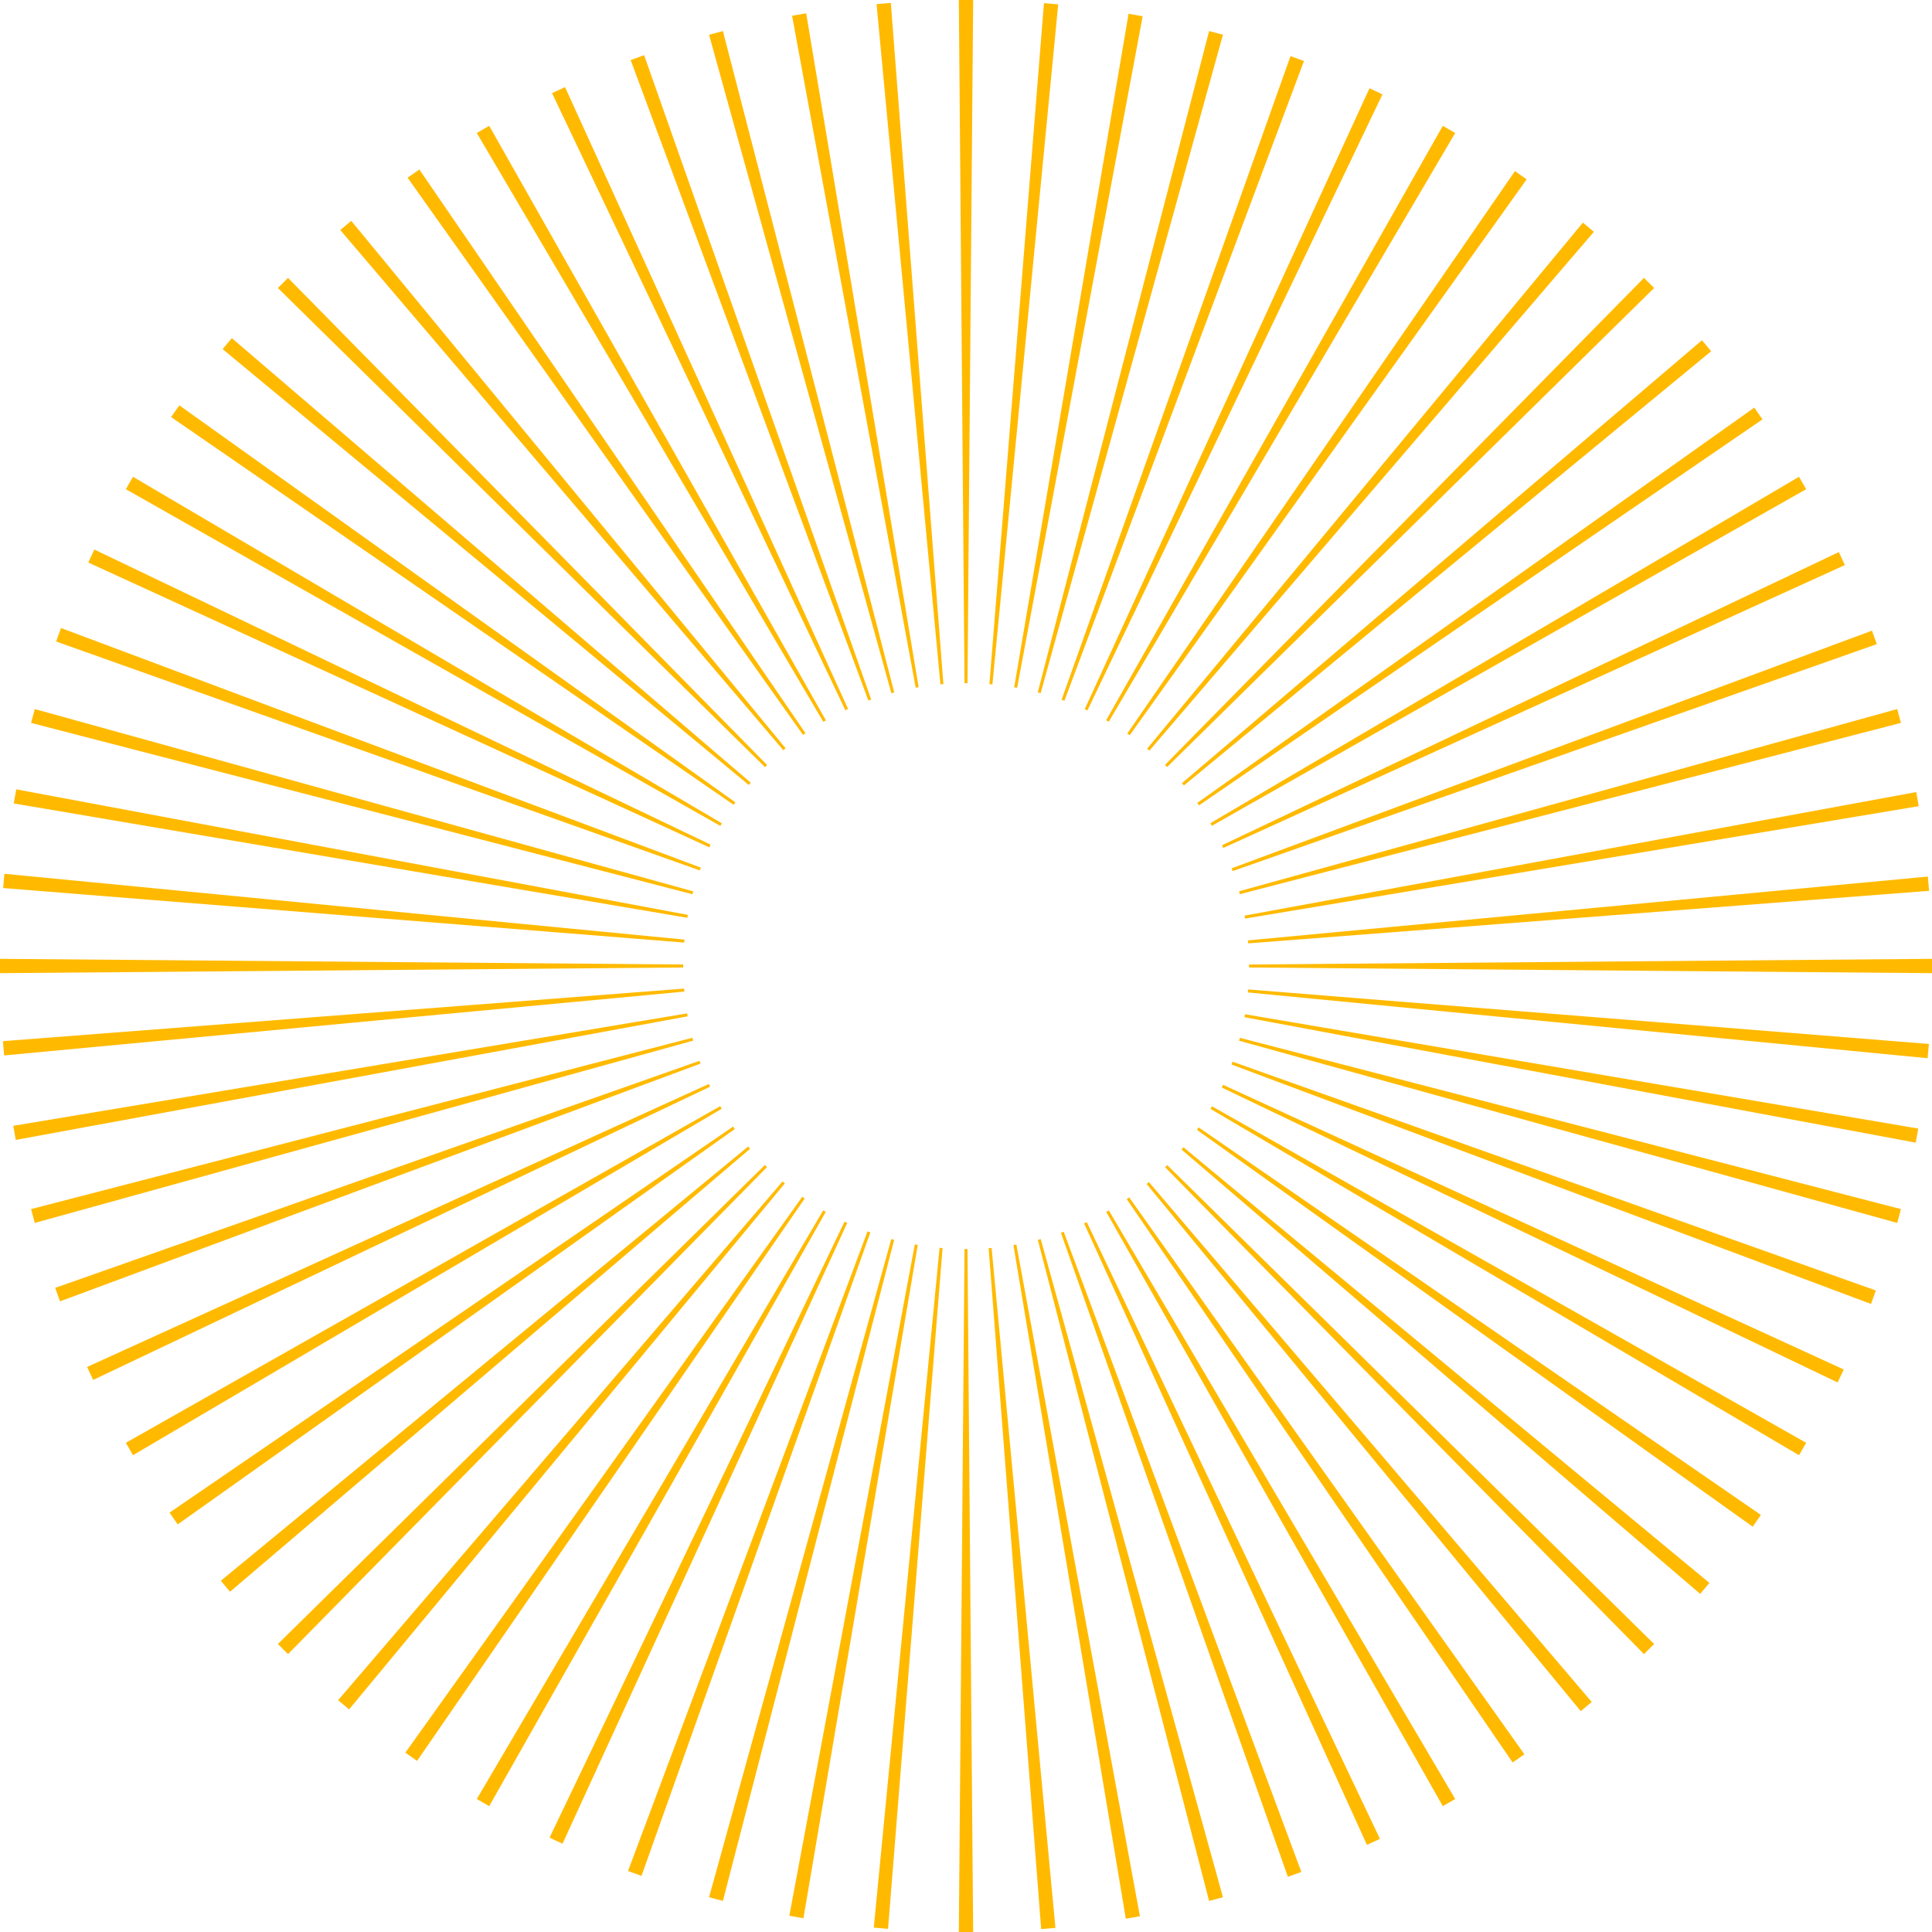 <?xml version="1.0" encoding="UTF-8"?> <svg xmlns="http://www.w3.org/2000/svg" width="7143" height="7143" viewBox="0 0 7143 7143" fill="none"> <path fill-rule="evenodd" clip-rule="evenodd" d="M3565.98 2526.02L3545 0L3598 4.63343e-06L3577.02 2526.01C3575.35 2526 3573.68 2526 3572 2526C3569.99 2526 3567.98 2526.01 3565.98 2526.02ZM3487.93 2529.33L3293.62 10.728L3240.81 15.244L3476.92 2530.26C3480.59 2529.93 3484.25 2529.62 3487.93 2529.33ZM3396.33 2540.69L2980.67 49.11L2928.47 58.266L3385.45 2542.59C3389.07 2541.94 3392.7 2541.3 3396.33 2540.69ZM3306.21 2560.07L2672.72 114.837L2621.53 128.554L3295.53 2562.92C3299.08 2561.95 3302.64 2561 3306.21 2560.07ZM3221 2586.35L2381.49 203.978L2331.66 222.008L3210.61 2590.11C3214.07 2588.84 3217.53 2587.58 3221 2586.35ZM3135.5 2621.15L2089.14 322.051L2041.08 344.406L3125.49 2625.82C3128.82 2624.24 3132.16 2622.69 3135.5 2621.15ZM3053.54 2663.32L1808.7 465.24L1762.8 491.74L3043.98 2668.86C3047.16 2667 3050.34 2665.15 3053.54 2663.32ZM2978.1 2710.84L1550.46 626.721L1506.99 657.035L2969.05 2717.16C2972.06 2715.04 2975.08 2712.93 2978.1 2710.84ZM2904.56 2766.58L1298.63 816.437L1258 850.467L2896.1 2773.68C2898.91 2771.3 2901.73 2768.93 2904.56 2766.58ZM2836.28 2828.47L1064.81 1027.33L1027.33 1064.81L2828.47 2836.28C2831.06 2833.66 2833.66 2831.06 2836.28 2828.47ZM2775.63 2893.8L857.164 1250.14L823.016 1290.68L2768.51 2902.24C2770.87 2899.41 2773.24 2896.6 2775.63 2893.8ZM2718.91 2966.59L663.013 1498.58L632.573 1541.96L2712.56 2975.62C2714.66 2972.6 2716.77 2969.59 2718.91 2966.59ZM2668.86 3043.98L491.741 1762.8L465.241 1808.7L2663.32 3053.54C2665.15 3050.34 2667 3047.16 2668.86 3043.98ZM2627.11 3122.76L348.841 2031.76L326.348 2079.75L2622.42 3132.76C2623.96 3129.42 2625.53 3126.09 2627.11 3122.76ZM2591.16 3207.78L225.604 2321.98L207.431 2371.77L2587.37 3218.15C2588.61 3214.69 2589.88 3211.23 2591.16 3207.78ZM2562.92 3295.53L128.555 2621.53L114.837 2672.72L2560.07 3306.21C2561 3302.64 2561.95 3299.08 2562.92 3295.53ZM2543.13 3382.47L60.138 2918.31L50.831 2970.49L2541.2 3393.35C2541.82 3389.72 2542.46 3386.09 2543.13 3382.47ZM2530.54 3473.91L16.214 3230.54L11.546 3283.33L2529.57 3484.92C2529.88 3481.24 2530.2 3477.58 2530.54 3473.91ZM2526.02 3565.98L0 3545L2.31672e-06 3598L2526.01 3577.02C2526 3575.35 2526 3573.68 2526 3572C2526 3569.99 2526.01 3567.98 2526.02 3565.98ZM2529.25 3655.08L10.728 3849.38L15.244 3902.19L2530.17 3666.09C2529.85 3662.42 2529.54 3658.75 2529.25 3655.08ZM2540.52 3746.7L49.11 4162.33L58.266 4214.54L2542.41 3757.58C2541.76 3753.96 2541.13 3750.33 2540.52 3746.7ZM2559.82 3836.86L114.837 4470.28L128.555 4521.47L2562.67 3847.54C2561.7 3843.98 2560.75 3840.42 2559.82 3836.86ZM2586.03 3922.11L203.979 4761.51L222.008 4811.34L2589.79 3932.51C2588.52 3929.05 2587.26 3925.59 2586.03 3922.11ZM2620.77 4007.67L322.051 5053.86L344.405 5101.92L2625.43 4017.69C2623.86 4014.36 2622.31 4011.02 2620.77 4007.67ZM2662.89 4089.7L465.24 5334.3L491.741 5380.2L2668.42 4099.27C2666.56 4096.09 2664.72 4092.9 2662.89 4089.7ZM2710.37 4165.22L626.721 5592.54L657.035 5636.01L2716.69 4174.28C2714.57 4171.27 2712.46 4168.25 2710.37 4165.22ZM2766.09 4238.84L816.437 5844.37L850.467 5885L2773.18 4247.32C2770.8 4244.51 2768.44 4241.68 2766.09 4238.84ZM2827.97 4307.21L1027.33 6078.19L1064.81 6115.67L2835.78 4315.03C2833.16 4312.44 2830.56 4309.83 2827.97 4307.21ZM2893.3 4367.95L1250.14 6285.84L1290.68 6319.98L2901.75 4375.08C2898.92 4372.72 2896.11 4370.34 2893.3 4367.95ZM2966.11 4424.76L1498.58 6479.99L1541.96 6510.43L2975.16 4431.12C2972.13 4429.01 2969.12 4426.89 2966.11 4424.76ZM3043.54 4474.89L1762.8 6651.26L1808.7 6677.76L3053.11 4480.43C3049.91 4478.6 3046.72 4476.75 3043.54 4474.89ZM3122.37 4516.7L2031.76 6794.16L2079.75 6816.65L3132.38 4521.41C3129.04 4519.86 3125.7 4518.29 3122.37 4516.7ZM3207.45 4552.72L2321.98 6917.4L2371.77 6935.57L3217.84 4556.52C3214.37 4555.27 3210.9 4554.01 3207.45 4552.72ZM3295.28 4581L2621.53 7014.45L2672.72 7028.16L3305.96 4583.87C3302.39 4582.93 3298.83 4581.98 3295.28 4581ZM3382.29 4600.84L2918.31 7082.86L2970.49 7092.17L3393.18 4602.78C3389.55 4602.15 3385.92 4601.5 3382.29 4600.84ZM3473.82 4613.45L3230.54 7126.79L3283.33 7131.45L3484.84 4614.42C3481.16 4614.12 3477.48 4613.79 3473.82 4613.45ZM3565.97 4617.98L3545 7143H3598L3577.03 4617.99C3575.35 4618 3573.68 4618 3572 4618C3569.99 4618 3567.98 4617.99 3565.97 4617.98ZM3655.15 4614.74L3849.38 7132.27L3902.18 7127.76L3666.18 4613.82C3662.51 4614.15 3658.83 4614.45 3655.15 4614.74ZM3746.86 4603.45L4162.33 7093.89L4214.53 7084.73L3757.76 4601.55C3754.13 4602.21 3750.5 4602.84 3746.86 4603.45ZM3837.1 4584.11L4470.28 7028.16L4521.47 7014.45L3847.79 4581.26C3844.24 4582.23 3840.67 4583.18 3837.1 4584.11ZM3922.43 4557.86L4761.51 6939.02L4811.34 6920.99L3932.83 4554.09C3929.37 4555.37 3925.9 4556.62 3922.43 4557.86ZM4008.04 4523.06L5053.86 6820.95L5101.92 6798.59L4018.08 4518.39C4014.74 4519.96 4011.4 4521.52 4008.04 4523.06ZM4090.13 4480.86L5334.3 6677.76L5380.2 6651.26L4099.71 4475.32C4096.53 4477.19 4093.34 4479.03 4090.13 4480.86ZM4165.68 4433.31L5592.54 6516.28L5636.01 6485.97L4174.75 4426.98C4171.74 4429.1 4168.72 4431.22 4165.68 4433.31ZM4239.33 4377.51L5844.37 6326.56L5885 6292.53L4247.81 4370.4C4245 4372.78 4242.17 4375.15 4239.33 4377.51ZM4307.71 4315.54L6078.19 6115.67L6115.67 6078.19L4315.54 4307.71C4312.94 4310.33 4310.33 4312.94 4307.71 4315.54ZM4368.44 4250.12L6285.84 5892.86L6319.98 5852.32L4375.57 4241.66C4373.21 4244.49 4370.83 4247.31 4368.44 4250.12ZM4425.23 4177.22L6479.99 5644.42L6510.43 5601.04L4431.59 4168.17C4429.48 4171.2 4427.36 4174.22 4425.23 4177.22ZM4475.32 4099.71L6651.26 5380.2L6677.76 5334.3L4480.86 4090.13C4479.03 4093.34 4477.18 4096.53 4475.32 4099.71ZM4517.09 4020.81L6794.16 5111.24L6816.65 5063.25L4521.79 4010.79C4520.24 4014.14 4518.67 4017.48 4517.09 4020.81ZM4553.05 3935.67L6917.4 4821.02L6935.57 4771.23L4556.84 3925.27C4555.59 3928.75 4554.33 3932.22 4553.05 3935.67ZM4581.26 3847.79L7014.45 4521.47L7028.16 4470.28L4584.11 3837.1C4583.18 3840.67 4582.23 3844.24 4581.26 3847.79ZM4601.02 3760.74L7082.86 4224.69L7092.17 4172.51L4602.94 3749.84C4602.32 3753.48 4601.68 3757.12 4601.02 3760.74ZM4613.54 3669.19L7126.79 3912.46L7131.45 3859.67L4614.5 3658.17C4614.2 3661.85 4613.88 3665.52 4613.54 3669.19ZM4617.99 3577.03L7143 3598V3545L4617.98 3565.97C4617.99 3567.98 4618 3569.99 4618 3572C4618 3573.68 4618 3575.35 4617.99 3577.03ZM4614.66 3487.85L7132.27 3293.62L7127.76 3240.81L4613.73 3476.83C4614.06 3480.5 4614.37 3484.17 4614.66 3487.85ZM4603.29 3396.17L7093.89 2980.67L7084.73 2928.47L4601.38 3385.27C4602.03 3388.9 4602.67 3392.53 4603.29 3396.17ZM4583.87 3305.96L7028.16 2672.72L7014.45 2621.53L4581 3295.28C4581.98 3298.83 4582.93 3302.39 4583.87 3305.96ZM4557.54 3220.69L6939.02 2381.49L6920.99 2331.66L4553.77 3210.29C4555.04 3213.74 4556.3 3217.21 4557.54 3220.69ZM4522.68 3135.13L6820.95 2089.14L6798.59 2041.08L4518 3125.1C4519.58 3128.44 4521.14 3131.78 4522.68 3135.13ZM4480.43 3053.11L6677.76 1808.7L6651.26 1762.8L4474.89 3043.54C4476.75 3046.72 4478.6 3049.91 4480.43 3053.11ZM4432.84 2977.64L6516.28 1550.46L6485.97 1506.99L4426.51 2968.58C4428.63 2971.59 4430.75 2974.61 4432.84 2977.64ZM4377.01 2904.07L6326.56 1298.63L6292.53 1258L4369.9 2895.61C4372.29 2898.42 4374.66 2901.24 4377.01 2904.07ZM4315.03 2835.78L6115.67 1064.81L6078.19 1027.33L4307.21 2827.97C4309.83 2830.56 4312.44 2833.17 4315.03 2835.78ZM4249.62 2775.14L5892.86 857.164L5852.32 823.016L4241.17 2768.02C4244 2770.38 4246.82 2772.75 4249.62 2775.14ZM4176.75 2718.44L5644.42 663.013L5601.04 632.573L4167.7 2712.09C4170.73 2714.19 4173.74 2716.3 4176.75 2718.44ZM4099.27 2668.42L5380.2 491.741L5334.3 465.24L4089.7 2662.89C4092.9 2664.72 4096.09 2666.56 4099.27 2668.42ZM4020.42 2626.72L5111.24 348.842L5063.25 326.349L4010.41 2622.03C4013.76 2623.58 4017.1 2625.14 4020.42 2626.72ZM3935.34 2590.83L4821.02 225.605L4771.23 207.432L3924.96 2587.05C3928.43 2588.29 3931.89 2589.55 3935.34 2590.83ZM3847.54 2562.67L4521.47 128.555L4470.28 114.837L3836.86 2559.82C3840.42 2560.75 3843.98 2561.7 3847.54 2562.67ZM3760.56 2542.95L4224.69 60.138L4172.51 50.831L3749.68 2541.03C3753.31 2541.65 3756.94 2542.29 3760.56 2542.95ZM3669.1 2530.45L3912.46 16.214L3859.67 11.546L3658.09 2529.49C3661.76 2529.79 3665.43 2530.11 3669.1 2530.45Z" fill="#FFBA00"></path> </svg> 